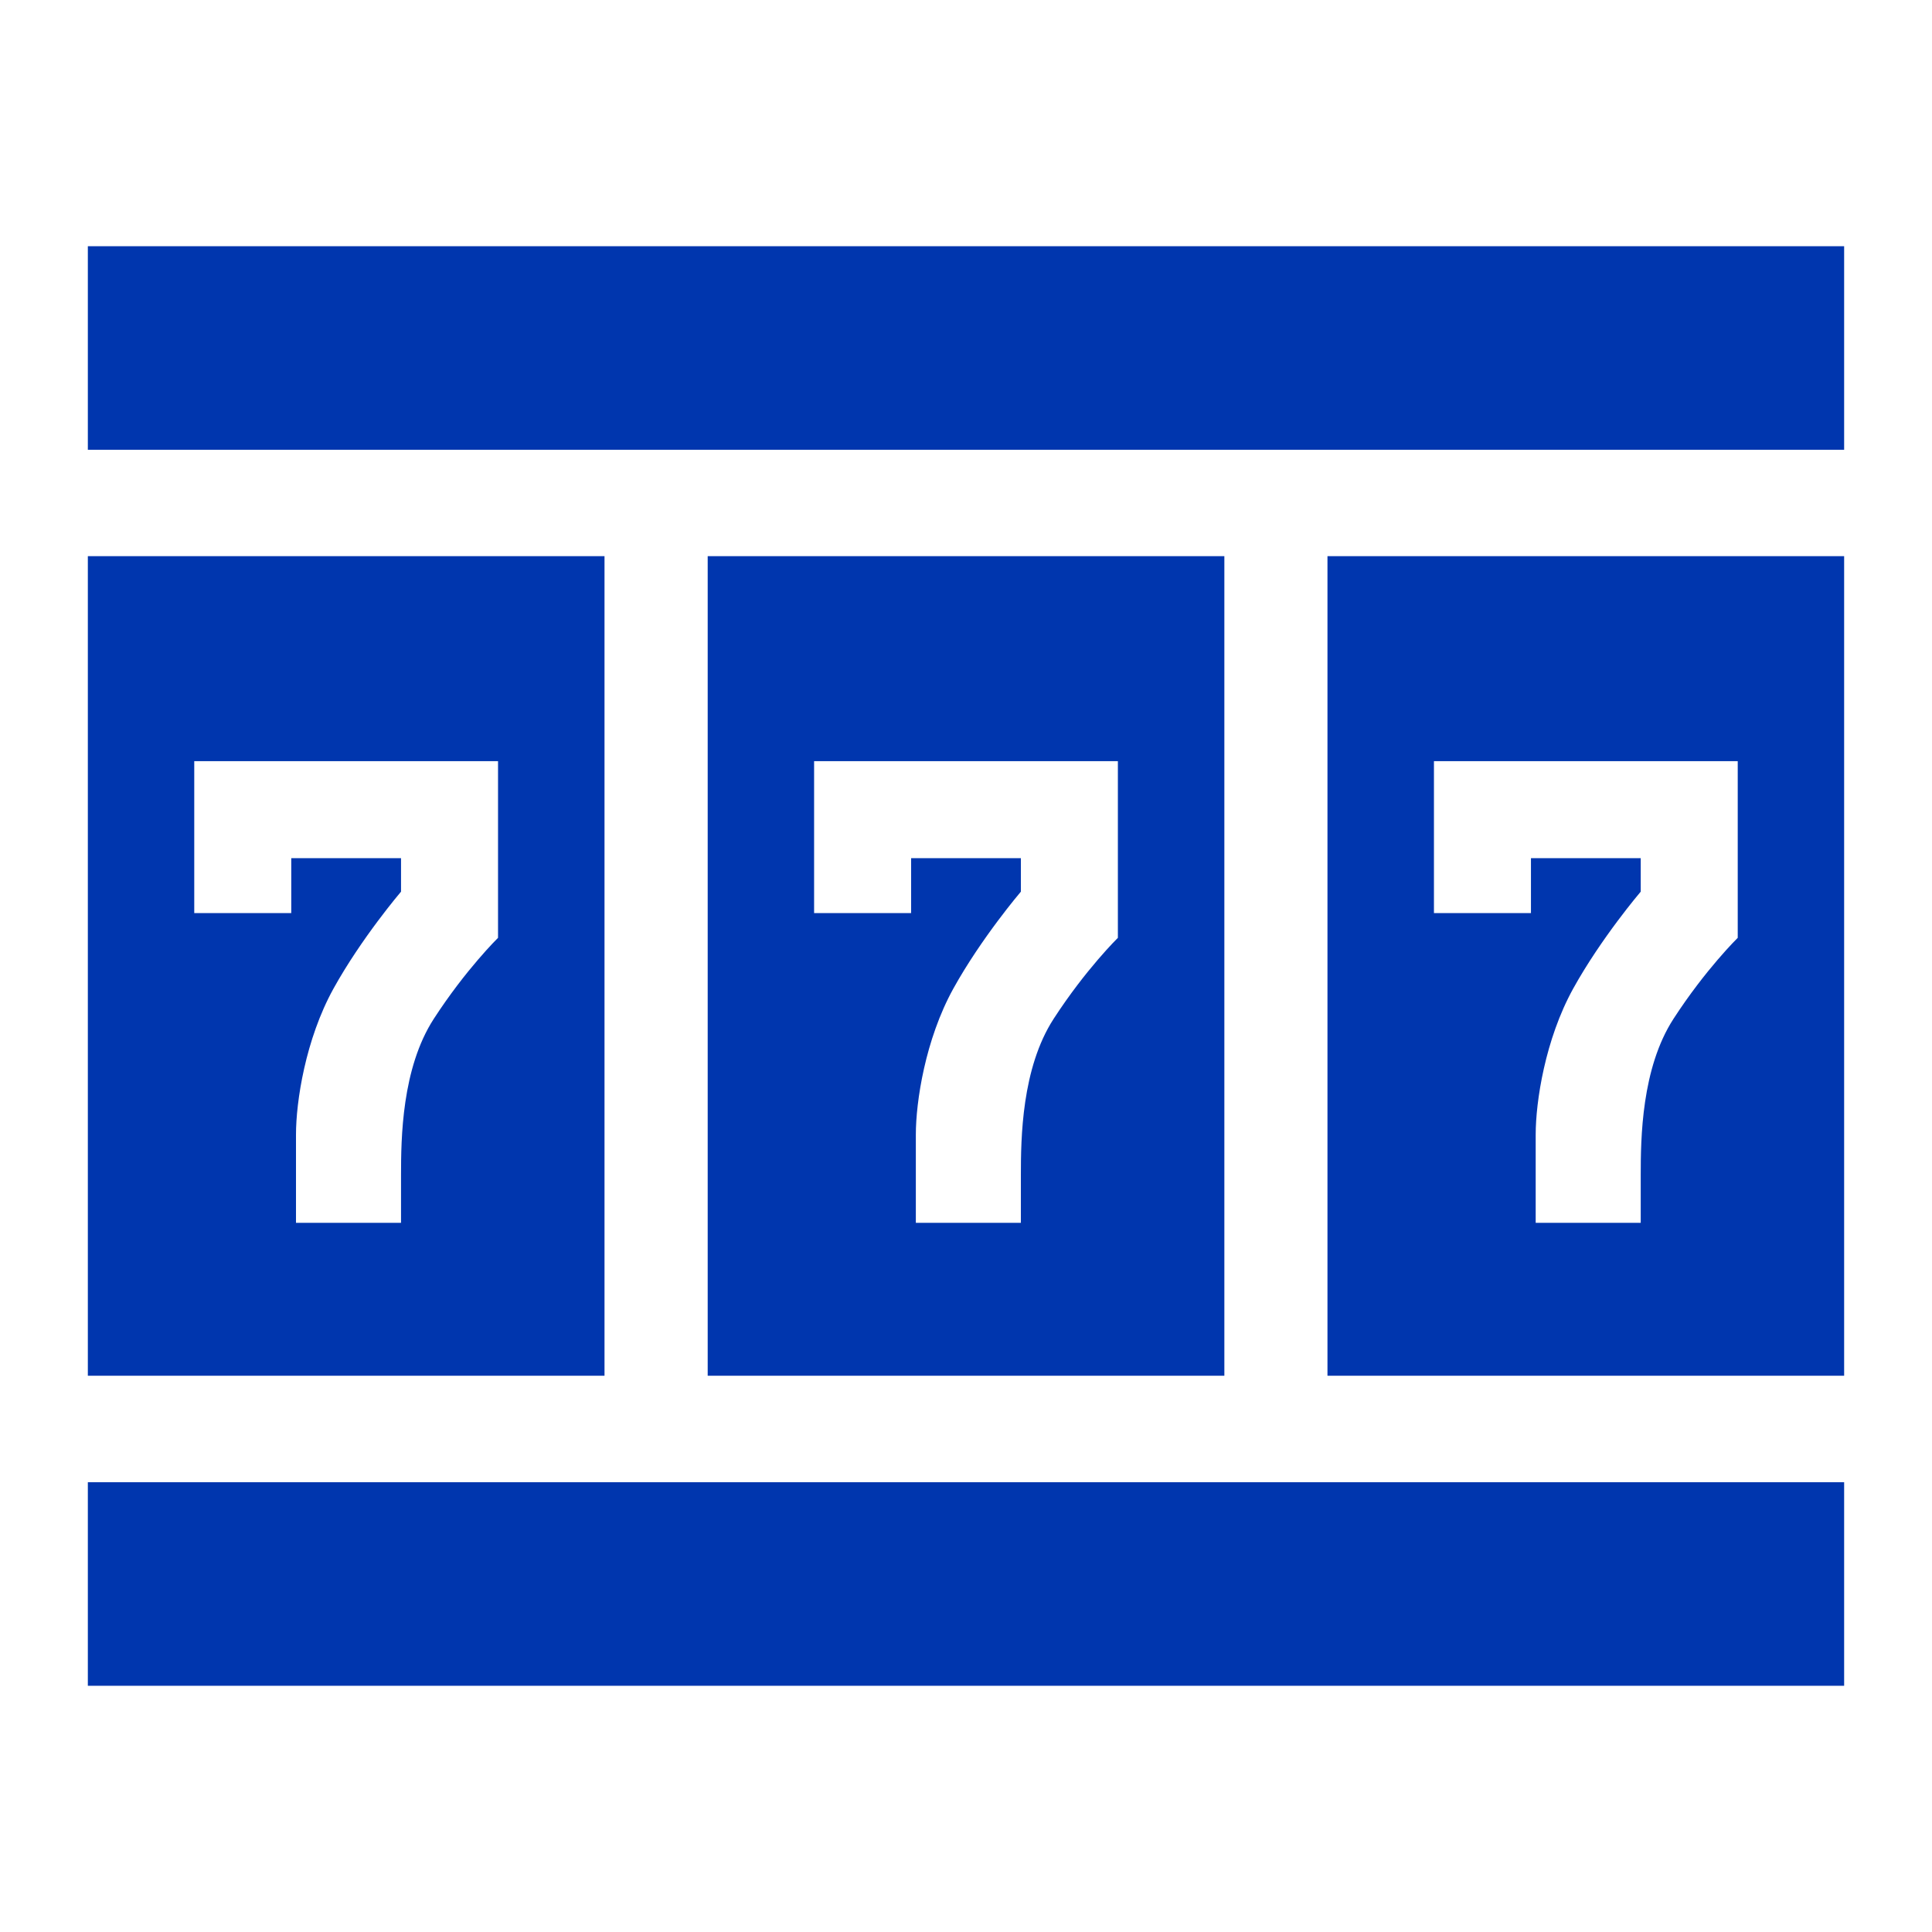 <svg xmlns="http://www.w3.org/2000/svg" xmlns:xlink="http://www.w3.org/1999/xlink" version="1.1" width="1000" height="1000" viewBox="0 0 1000 1000" xml:space="preserve">
<desc>Created with Fabric.js 3.5.0</desc>
<defs>
</defs>
<rect x="0" y="0" width="100%" height="100%" fill="#ffffff"/>
<g transform="matrix(3.551 0 0 3.551 499.995 499.996)" id="196728">
<path style="stroke: none; stroke-width: 1; stroke-dasharray: none; stroke-linecap: butt; stroke-dashoffset: 0; stroke-linejoin: miter; stroke-miterlimit: 4; is-custom-font: none; font-file-url: none; fill: rgb(0,54,174); fill-rule: nonzero; opacity: 1;" vector-effect="non-scaling-stroke" transform=" translate(-128, -104.915)" d="M 256 29.67 H 0 V 0 h 256 V 29.67 z M 256 180.16 H 0 v 29.67 h 256 V 180.16 z M 75.31 45.18 H 0 v 119.46 h 75.31 V 45.18 z M 59.79 75.06 v 25.75 c 0 0 -4.68 4.58 -9.36 11.8 c -4.68 7.22 -4.78 17.46 -4.78 22.82 s 0 6.92 0 6.92 H 30.34 c 0 0 0 -8.1 0 -12.87 s 1.37 -13.85 5.46 -21.26 c 4.1 -7.41 9.85 -14.14 9.85 -14.14 V 89.2 h -16 v 8 H 15.51 V 75.06 H 59.79 z M 165.65 45.18 H 90.35 v 119.46 h 75.31 V 45.18 z M 150.14 75.06 v 25.75 c 0 0 -4.68 4.58 -9.36 11.8 c -4.68 7.22 -4.78 17.46 -4.78 22.82 s 0 6.92 0 6.92 h -15.31 c 0 0 0 -8.1 0 -12.87 s 1.37 -13.85 5.46 -21.26 c 4.1 -7.41 9.85 -14.14 9.85 -14.14 V 89.2 h -16 v 8 h -14.14 V 75.06 H 150.14 z M 256 45.18 h -75.31 v 119.46 H 256 V 45.18 z M 240.49 75.06 v 25.75 c 0 0 -4.68 4.58 -9.36 11.8 c -4.68 7.22 -4.78 17.46 -4.78 22.82 s 0 6.92 0 6.92 h -15.31 c 0 0 0 -8.1 0 -12.87 s 1.37 -13.85 5.46 -21.26 c 4.1 -7.41 9.85 -14.14 9.85 -14.14 V 89.2 h -16 v 8 h -14.14 V 75.06 H 240.49 z" stroke-linecap="round"/>
</g>
</svg>